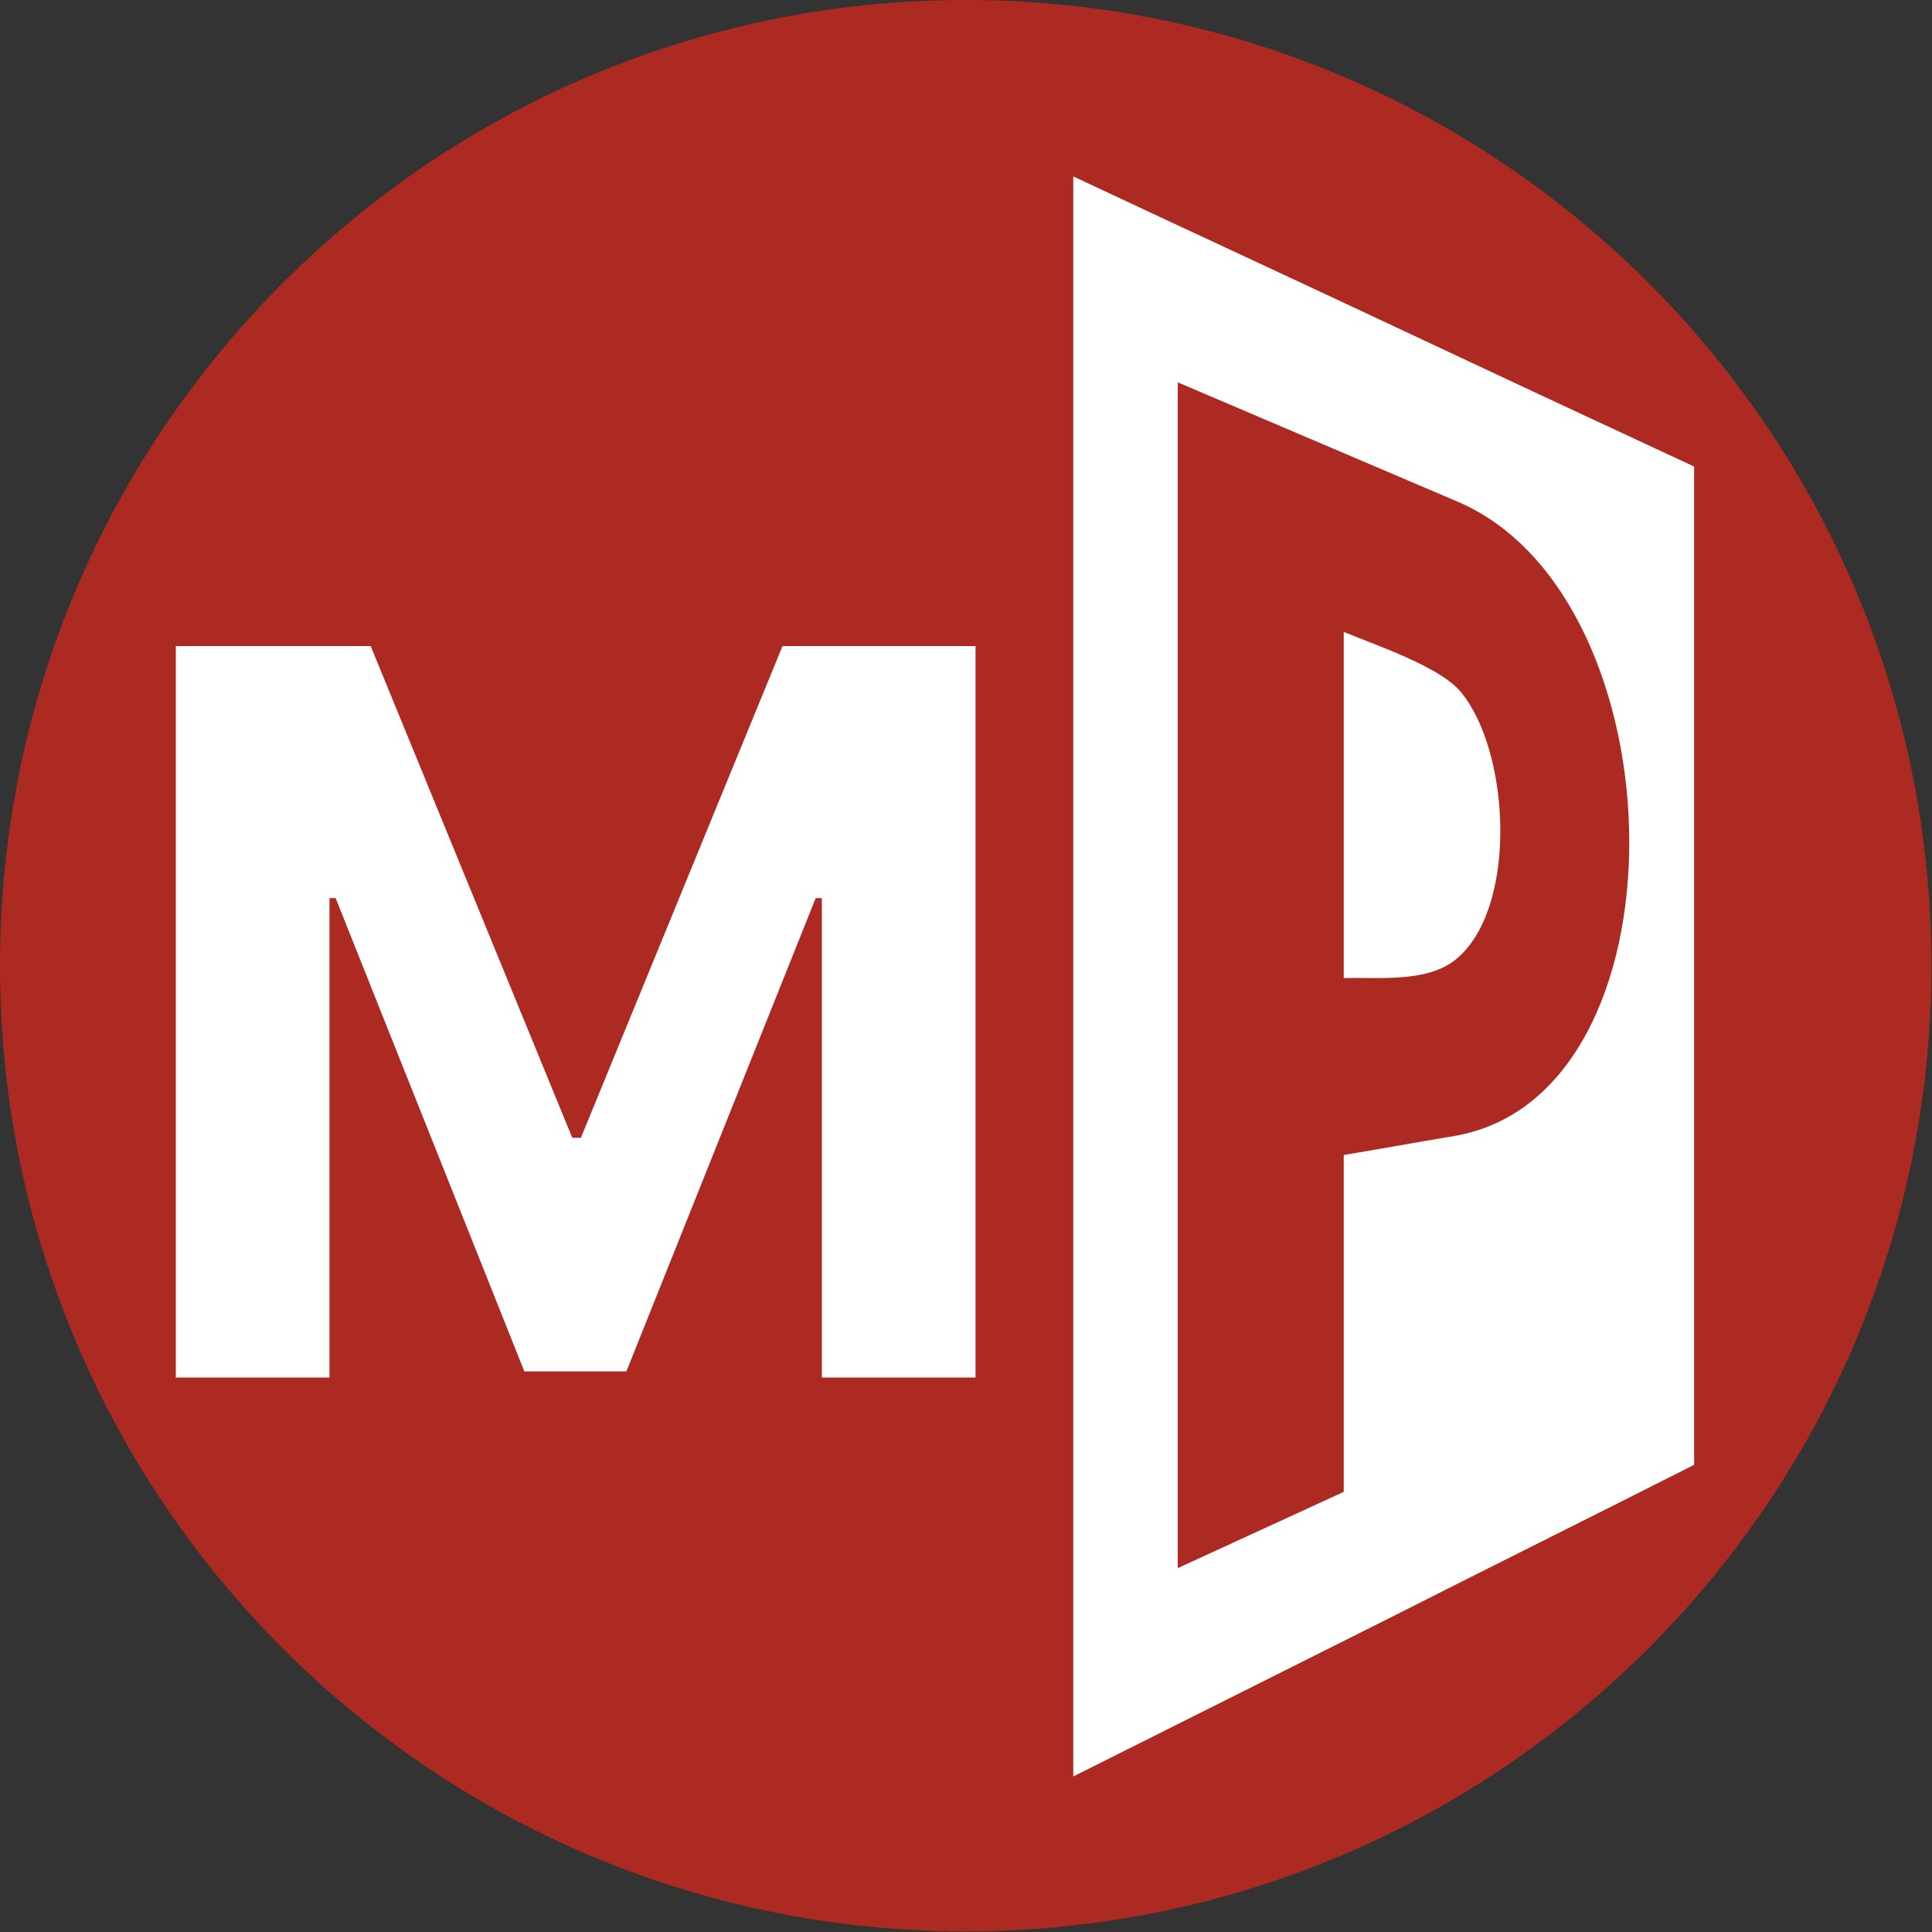 <?xml version="1.0" encoding="UTF-8"?>
<svg xmlns="http://www.w3.org/2000/svg" viewBox="0 0 314.3 314.3" xml:space="preserve">
    <rect x="0" y="0" width="314.3" height="314.3" fill="#333333" stroke="none"/>
    <path fill="#ac2a21" d="M157.1,0c86.8,0,157.1,70.4,157.1,157.1s-70.4,157.1-157.1,157.1S0,243.9,0,157.1S70.4,0,157.1,0z"/>
    <path fill="#ffffff" d="M174.6,289c16.8-8.4,33.7-16.9,50.5-25.3c16.8-8.5,33.7-16.9,50.5-25.4c0-27,0-54.1,0-81.2c0-27,0-54.1,0-81.2
        c-16.8-7.8-33.7-15.7-50.5-23.6s-33.7-15.7-50.5-23.6c0,43.4,0,86.8,0,130.2S174.6,245.6,174.6,289L174.6,289z M191.6,255.1V62.2
        l45.5,19.4c36.6,15.6,38.1,96.6-0.5,103.2c-6,1-12,2.1-18,3.1v54.8L191.6,255.1L191.6,255.1z M237.5,155.5c9.5-8.9,8-33.8,0-43.1
        c-3.5-4-13.3-7.3-18.9-9.6v56.3C225.1,159,232.9,159.9,237.5,155.5L237.5,155.5z"/>
    <path fill="#ffffff" d="M28.6,105.1h31.7l32.8,80h1.4l32.8-80h31.4v119h-25v-78h-1l-30.8,77H85.3l-30.7-77h-1v78h-25V105.1z"/>
</svg>